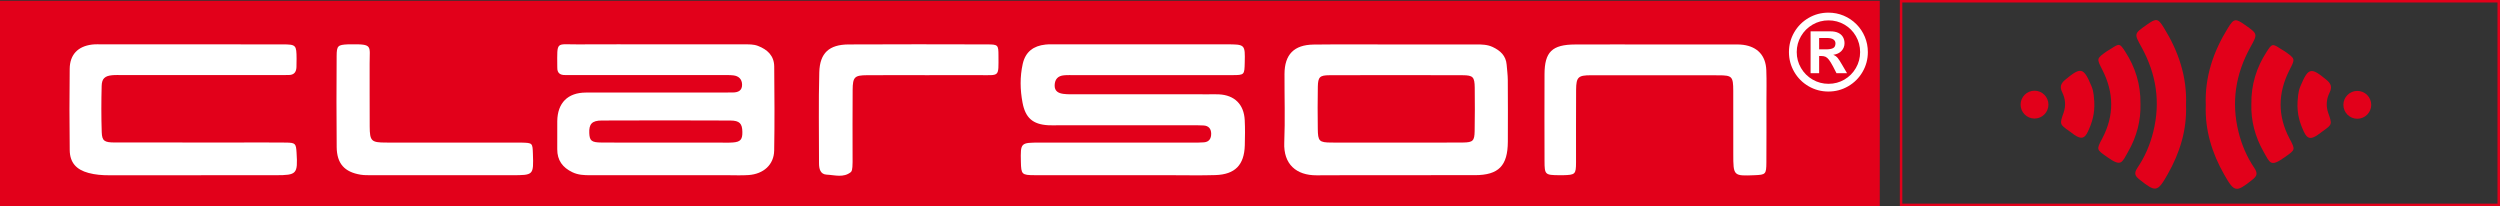 <?xml version="1.0" encoding="utf-8"?>
<!-- Generator: Adobe Illustrator 15.1.0, SVG Export Plug-In . SVG Version: 6.00 Build 0)  -->
<!DOCTYPE svg PUBLIC "-//W3C//DTD SVG 1.1//EN" "http://www.w3.org/Graphics/SVG/1.1/DTD/svg11.dtd">
<svg version="1.1" id="Ebene_1" xmlns="http://www.w3.org/2000/svg" xmlns:xlink="http://www.w3.org/1999/xlink" x="0px" y="0px"
	 width="891.554px" height="73.51px" viewBox="0 0 891.554 73.51" enable-background="new 0 0 891.554 73.51" xml:space="preserve">
<rect x="0" y="0" width="891.554" height="73.51" fill="#333333" stroke="none"/>
<rect y="0.279" fill="#E2001A" width="670.362" height="73.898"/>
<g>
	<path fill-rule="evenodd" clip-rule="evenodd" fill="#FFFFFF" d="M400.446,62.484c-10.494,0-20.989,0.023-31.483-0.012
		c-4.582-0.016-4.795-0.279-4.893-4.769c-0.148-6.835-0.14-6.847,6.855-6.848c18.158-0.002,36.315,0.001,54.472-0.005
		c1.331,0,2.669,0.022,3.993-0.092c1.841-0.159,2.559-1.39,2.543-3.09c-0.014-1.76-0.919-2.818-2.718-2.924
		c-1.33-0.078-2.665-0.061-3.997-0.062c-15.991-0.003-31.983-0.002-47.975-0.002c-1.166-0.001-2.335,0.05-3.497-0.02
		c-5.448-0.327-8.063-2.648-9.084-8.025c-0.877-4.62-0.963-9.234,0.065-13.849c0.97-4.346,3.859-6.438,8.099-6.891
		c1.319-0.141,2.662-0.081,3.994-0.082c20.156-0.003,40.313-0.005,60.469,0c6.76,0.001,6.76,0.01,6.608,6.525
		c-0.101,4.366-0.101,4.443-4.467,4.451c-18.657,0.031-37.314,0.012-55.97,0.014c-1.333,0-2.673-0.071-3.996,0.047
		c-2.195,0.194-3.272,1.401-3.351,3.513c-0.083,2.194,1.39,2.897,3.152,3.121c1.479,0.188,2.991,0.14,4.489,0.141
		c15.825,0.008,31.65,0.005,47.475,0.006c1.166,0,2.334-0.043,3.497,0.019c5.549,0.286,8.886,3.566,9.172,9.188
		c0.152,2.991,0.11,5.998,0.025,8.994c-0.199,7.002-3.468,10.384-10.495,10.607c-5.325,0.17-10.66,0.041-15.991,0.044
		C411.774,62.485,406.11,62.484,400.446,62.484"/>
	<path fill-rule="evenodd" clip-rule="evenodd" fill="#FFFFFF" d="M234.887,15.815c10.162,0.002,20.325,0,30.488,0.004
		c1.663,0.001,3.33-0.068,4.934,0.549c3.388,1.305,5.758,3.523,5.794,7.334c0.093,9.995,0.165,19.994-0.014,29.987
		c-0.09,5.035-3.774,8.366-9.152,8.742c-2.488,0.174-4.996,0.05-7.496,0.05c-16.327,0.002-32.653-0.002-48.98,0.005
		c-2.172,0.002-4.268-0.079-6.325-1.062c-3.516-1.682-5.428-4.26-5.409-8.205c0.016-3.332-0.031-6.665,0.005-9.996
		c0.072-6.519,3.733-10.19,10.193-10.214c7.313-0.026,14.625-0.012,21.938-0.013c8.996-0.001,17.993,0.001,26.99,0
		c1.166-0.001,2.332-0.012,3.498-0.019c1.903-0.011,3.338-0.671,3.289-2.835c-0.044-1.951-1.244-3.05-3.128-3.264
		c-1.319-0.149-2.661-0.104-3.993-0.104c-17.494-0.006-34.987-0.003-52.48-0.004c-1.166,0-2.333-0.032-3.498-0.008
		c-1.81,0.036-2.84-0.722-2.799-2.636c0.004-0.167-0.008-0.333-0.009-0.5c-0.047-9.152-0.501-7.75,7.165-7.798
		C215.561,15.768,225.224,15.813,234.887,15.815 M236.899,50.855c6.479,0,12.958,0.001,19.437-0.001c1.661,0,3.329,0.077,4.982-0.04
		c2.74-0.193,3.467-1.051,3.429-3.748c-0.043-3.005-0.977-4.067-4.322-4.083c-15.283-0.068-30.568-0.069-45.851-0.004
		c-3.486,0.014-4.56,1.274-4.425,4.485c0.114,2.712,0.779,3.332,4.323,3.363C221.947,50.896,229.423,50.85,236.899,50.855"/>
	<path fill-rule="evenodd" clip-rule="evenodd" fill="#FFFFFF" d="M497.97,15.858c9.493-0.002,18.985,0.006,28.477-0.009
		c2.011-0.003,3.999,0.028,5.867,0.909c2.713,1.278,4.737,3.095,4.99,6.314c0.143,1.82,0.395,3.64,0.408,5.461
		c0.049,7.327,0.053,14.655,0.016,21.982c-0.042,8.591-3.261,11.927-11.71,11.95c-18.816,0.05-37.635-0.054-56.453,0.054
		c-7.313,0.042-11.89-3.983-11.569-11.667c0.339-8.145,0.049-16.315,0.085-24.476c0.029-6.935,3.378-10.403,10.415-10.486
		C478.318,15.774,488.145,15.861,497.97,15.858 M497.783,50.848c7.994,0,15.99,0.055,23.984-0.025
		c3.526-0.035,4.067-0.614,4.123-4.082c0.085-5.161,0.102-10.325,0.03-15.486c-0.054-3.813-0.601-4.413-4.326-4.427
		c-15.824-0.054-31.648-0.059-47.471-0.002c-3.483,0.012-4.089,0.652-4.158,4.102c-0.101,4.995-0.073,9.994-0.014,14.99
		c0.052,4.436,0.477,4.889,4.845,4.921C482.459,50.895,490.121,50.854,497.783,50.848"/>
	<path fill-rule="evenodd" clip-rule="evenodd" fill="#FFFFFF" d="M68.269,15.815c10.831,0.001,21.662-0.023,32.493,0.012
		c4.825,0.015,4.974,0.218,5.004,5.137c0.006,0.999-0.003,1.999-0.043,2.998c-0.072,1.769-0.906,2.794-2.781,2.787
		c-1.333-0.005-2.666,0.029-3.999,0.03c-18.329,0.001-36.658-0.002-54.988-0.001c-1.333,0-2.676-0.081-3.997,0.049
		c-2.554,0.253-3.633,1.176-3.702,3.794c-0.146,5.494-0.163,11,0.022,16.492c0.106,3.133,0.922,3.687,4.613,3.696
		c14.497,0.038,28.993,0.014,43.49,0.013c5.832,0,11.665-0.052,17.496,0.021c3.509,0.043,3.683,0.296,3.888,3.667
		c0.458,7.524,0.051,7.971-7.314,7.971c-19.829,0.003-39.658-0.014-59.487,0.021c-2.517,0.004-4.985-0.176-7.416-0.833
		c-4.36-1.181-6.628-3.695-6.684-8.138c-0.124-9.663-0.122-19.33-0.009-28.993c0.06-5.048,2.898-8.005,7.926-8.643
		c1.314-0.167,2.662-0.078,3.995-0.078C47.273,15.812,57.771,15.814,68.269,15.815"/>
	<path fill-rule="evenodd" clip-rule="evenodd" fill="#FFFFFF" d="M590.219,15.854c9.158,0,18.318-0.005,27.479,0.005
		c1.331,0.001,2.677-0.047,3.989,0.131c5.1,0.694,8.015,3.834,8.219,9.035c0.149,3.825,0.041,7.66,0.042,11.49
		c0.001,7.161,0.042,14.322-0.017,21.483c-0.033,4.143-0.271,4.32-4.128,4.479c-7.651,0.315-7.673,0.299-7.677-7.594
		c-0.004-7.494,0.023-14.988-0.01-22.482c-0.021-5.141-0.393-5.54-5.276-5.548c-15.153-0.028-30.309-0.034-45.463-0.017
		c-4.548,0.006-5.26,0.633-5.302,5.141c-0.079,8.659,0.003,17.319-0.028,25.979c-0.015,4.193-0.284,4.415-4.576,4.523
		c-0.499,0.013-0.999,0.008-1.499,0.002c-4.93-0.051-5.144-0.2-5.16-4.997c-0.039-10.325-0.036-20.65-0.004-30.976
		c0.022-8.001,2.695-10.609,10.933-10.644C571.233,15.824,580.727,15.854,590.219,15.854"/>
	<path fill-rule="evenodd" clip-rule="evenodd" fill="#FFFFFF" d="M158.072,62.483c-8.494,0-16.988,0.006-25.482-0.008
		c-1.33-0.002-2.681,0.039-3.984-0.175c-5.753-0.944-8.476-3.947-8.538-9.851c-0.115-10.825-0.077-21.652-0.015-32.477
		c0.021-3.67,0.437-3.976,3.998-4.152c0.332-0.017,0.666-0.002,0.999-0.007c8.034-0.123,6.739,0.511,6.768,6.824
		c0.034,7.494-0.03,14.99,0.025,22.484c0.038,5.189,0.568,5.713,5.766,5.724c14.989,0.029,29.978,0.011,44.967,0.01
		c1.166,0,2.333-0.027,3.498,0.007c3.832,0.111,3.845,0.133,3.974,3.971c0.257,7.649,0.257,7.65-7.494,7.65
		C174.395,62.484,166.233,62.483,158.072,62.483"/>
	<path fill-rule="evenodd" clip-rule="evenodd" fill="#FFFFFF" d="M330.199,26.806c-6.988,0-13.977-0.032-20.965,0.012
		c-4.491,0.029-5.119,0.622-5.163,5.253c-0.075,7.985-0.018,15.974-0.022,23.96c0,1.164,0.035,2.333-0.061,3.491
		c-0.053,0.641-0.139,1.515-0.557,1.851c-2.63,2.114-5.731,1.038-8.614,0.907c-2.271-0.103-2.739-2.073-2.737-4.061
		c0.009-10.816-0.199-21.637,0.097-32.444c0.188-6.901,3.536-9.888,10.458-9.927c16.472-0.092,32.945-0.056,49.418-0.014
		c3.857,0.01,4.015,0.171,4.023,3.926c0.017,7.941,0.506,7.003-6.908,7.038C342.845,26.829,336.521,26.806,330.199,26.806"/>
	<path fill="#FFFFFF" d="M652.05,4.51c1.922,0,3.732,0.358,5.442,1.074c1.706,0.717,3.213,1.727,4.517,3.031
		c1.304,1.303,2.313,2.809,3.029,4.517c0.718,1.708,1.077,3.523,1.077,5.444c0,2.547-0.631,4.901-1.886,7.061
		c-1.255,2.161-2.963,3.869-5.123,5.124c-2.161,1.255-4.511,1.882-7.057,1.882c-2.547,0-4.904-0.627-7.064-1.882
		c-2.161-1.255-3.87-2.963-5.124-5.124c-1.254-2.16-1.883-4.514-1.883-7.061c0-2.546,0.629-4.899,1.883-7.06
		c1.254-2.161,2.963-3.868,5.124-5.123C647.146,5.138,649.503,4.51,652.05,4.51 M652.087,7.265c-2.045,0-3.938,0.505-5.675,1.515
		c-1.739,1.01-3.115,2.385-4.134,4.122c-1.014,1.739-1.522,3.63-1.522,5.674c0,2.046,0.509,3.94,1.53,5.684
		c1.022,1.744,2.405,3.119,4.145,4.123c1.738,1.004,3.624,1.506,5.656,1.506c2.067,0,3.96-0.506,5.68-1.515
		c1.719-1.01,3.083-2.384,4.088-4.123c1.004-1.738,1.505-3.629,1.505-5.675c0-2.056-0.501-3.953-1.505-5.692
		c-1.005-1.738-2.369-3.11-4.093-4.113C656.033,7.767,654.142,7.265,652.087,7.265 M648.744,26.106h-3.049v-14.93h7.07
		c1.102,0,2.026,0.175,2.772,0.523c0.747,0.349,1.31,0.845,1.689,1.488c0.379,0.643,0.571,1.386,0.571,2.232
		c0,1.052-0.358,1.961-1.066,2.726c-0.711,0.766-1.696,1.234-2.957,1.405c0.65,0.245,1.169,0.609,1.567,1.092
		c0.397,0.484,0.929,1.301,1.591,2.453l1.763,3.011h-3.765l-1.229-2.405c-0.577-1.078-1.066-1.877-1.471-2.398
		c-0.404-0.519-0.807-0.871-1.212-1.056c-0.405-0.183-0.898-0.275-1.487-0.275h-0.789V26.106z M648.744,13.545v4.058h2.441
		c1.104,0,1.94-0.143,2.518-0.431c0.573-0.288,0.862-0.86,0.862-1.717c0-0.588-0.253-1.053-0.754-1.396
		c-0.502-0.343-1.279-0.514-2.333-0.514H648.744z"/>
	<path fill-rule="evenodd" clip-rule="evenodd" fill="#E2001A" d="M786.629,37.527c-0.395-10.054,2.678-19.109,7.888-27.524
		c2.151-3.476,2.696-3.504,6.134-1.088c4.616,3.241,4.493,3.174,1.838,8.009c-5.216,9.5-6.83,19.471-4.172,30.179
		c1.16,4.671,3.011,8.926,5.631,12.804c1.42,2.1,0.771,3.012-0.792,4.252c-5.709,4.531-6.332,4.474-9.939-1.861
		C788.846,54.627,786.299,46.44,786.629,37.527"/>
	<path fill-rule="evenodd" clip-rule="evenodd" fill="#E2001A" d="M802.886,37.104c-0.1-6.93,1.827-13.01,5.412-18.577
		c1.956-3.034,2.092-3.02,5.057-1.099c0.493,0.32,1.022,0.584,1.503,0.922c3.788,2.666,3.671,2.611,1.609,6.658
		c-4.132,8.107-4.281,16.277,0.026,24.407c2.186,4.124,2.069,3.962-1.742,6.668c-5.089,3.616-5.198,2.069-7.498-1.953
		C804.201,48.786,802.703,43.018,802.886,37.104"/>
	<path fill="#E2001A" d="M845.633,37.387c0,2.742-2.225,4.964-4.966,4.964s-4.965-2.222-4.965-4.964s2.224-4.965,4.965-4.965
		S845.633,34.645,845.633,37.387"/>
	
		<rect x="677.964" y="0.443" fill="none" stroke="#E2001A" stroke-width="0.886" stroke-miterlimit="10" width="213.146" height="72.624"/>
	<path fill-rule="evenodd" clip-rule="evenodd" fill="#E2001A" d="M819.356,36.294c-0.234,4.452,0.848,7.668,2.276,10.727
		c1.204,2.574,2.44,2.742,4.859,1.123c0.609-0.409,1.177-0.877,1.775-1.301c3.455-2.446,3.484-2.455,2.042-6.533
		c-0.887-2.513-0.665-4.994,0.462-7.279c0.973-1.973,0.543-3.183-1.07-4.524c-5.63-4.677-6.523-4.415-9.361,2.327
		C819.438,32.977,819.509,35.11,819.356,36.294"/>
	<path fill-rule="evenodd" clip-rule="evenodd" fill="#E2001A" d="M779.586,37.452c0.396-10.054-2.676-19.11-7.884-27.525
		c-2.151-3.476-2.695-3.504-6.135-1.088c-4.615,3.241-4.491,3.174-1.836,8.009c5.215,9.5,6.829,19.471,4.17,30.178
		c-1.159,4.672-3.01,8.927-5.629,12.803c-1.421,2.102-0.772,3.012,0.791,4.252c5.709,4.532,6.332,4.476,9.94-1.861
		C777.37,54.55,779.917,46.365,779.586,37.452"/>
	<path fill-rule="evenodd" clip-rule="evenodd" fill="#E2001A" d="M763.334,37.027c0.099-6.93-1.827-13.01-5.413-18.577
		c-1.956-3.034-2.092-3.02-5.057-1.099c-0.493,0.32-1.021,0.585-1.503,0.922c-3.787,2.666-3.671,2.611-1.607,6.658
		c4.13,8.107,4.28,16.277-0.028,24.407c-2.186,4.124-2.069,3.961,1.742,6.668c5.089,3.615,5.2,2.069,7.499-1.954
		C762.018,48.711,763.516,42.94,763.334,37.027"/>
	<path fill="#E2001A" d="M720.586,37.311c0,2.741,2.225,4.965,4.966,4.965c2.74,0,4.965-2.224,4.965-4.965s-2.225-4.965-4.965-4.965
		C722.811,32.346,720.586,34.569,720.586,37.311"/>
	<path fill-rule="evenodd" clip-rule="evenodd" fill="#E2001A" d="M746.863,36.219c0.233,4.452-0.849,7.667-2.277,10.726
		c-1.204,2.574-2.44,2.741-4.859,1.122c-0.608-0.407-1.176-0.877-1.775-1.301c-3.454-2.445-3.483-2.454-2.042-6.533
		c0.888-2.512,0.665-4.992-0.462-7.277c-0.973-1.973-0.541-3.183,1.07-4.524c5.63-4.677,6.523-4.415,9.362,2.327
		C746.781,32.9,746.71,35.035,746.863,36.219"/>
</g>
</svg>

